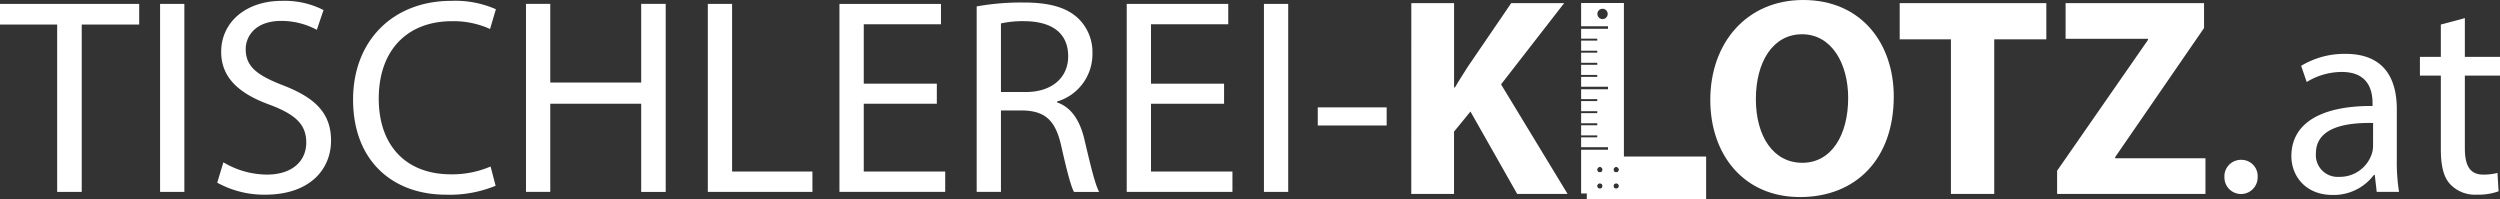 <svg xmlns="http://www.w3.org/2000/svg" xmlns:xlink="http://www.w3.org/1999/xlink" width="421.528" height="33.575" viewBox="0 0 421.528 33.575">
  <rect x="0" y="0" width="421.528" height="33.575" fill="#333333" stroke="none"/>
  <defs>
    <clipPath id="clip-path">
      <rect id="Rechteck_5" data-name="Rechteck 5" width="421.528" height="33.575" fill="none"/>
    </clipPath>
  </defs>
  <g id="Gruppe_3" data-name="Gruppe 3" transform="translate(0 0)">
    <path id="Pfad_1" data-name="Pfad 1" d="M0,.448v3.48H9.64V32.146h4.139V3.928h9.689V.448Z" transform="translate(0 0.21)" fill="#fff"/>
    <rect id="Rechteck_2" data-name="Rechteck 2" width="4.092" height="31.698" transform="translate(26.992 0.657)" fill="#fff"/>
    <g id="Gruppe_2" data-name="Gruppe 2" transform="translate(0 0)">
      <g id="Gruppe_1" data-name="Gruppe 1" clip-path="url(#clip-path)">
        <path id="Pfad_2" data-name="Pfad 2" d="M25.959,27.325A14.5,14.5,0,0,0,33.3,29.395c4.186,0,6.63-2.211,6.63-5.409,0-2.963-1.693-4.655-5.972-6.3-5.174-1.834-8.372-4.515-8.372-8.983C25.582,3.764,29.674.1,35.834.1a14.4,14.4,0,0,1,7.008,1.552L41.713,4.986a12.618,12.618,0,0,0-6.019-1.505c-4.327,0-5.973,2.587-5.973,4.75,0,2.963,1.928,4.421,6.3,6.114,5.36,2.069,8.088,4.655,8.088,9.311,0,4.891-3.621,9.124-11.1,9.124a16.382,16.382,0,0,1-8.09-2.022Z" transform="translate(11.708 0.044)" fill="#fff"/>
        <path id="Pfad_3" data-name="Pfad 3" d="M64.537,31.276a20.311,20.311,0,0,1-8.372,1.505c-8.935,0-15.66-5.644-15.66-16.037C40.505,6.821,47.231.1,57.059.1a16.992,16.992,0,0,1,7.525,1.411L63.6,4.845a14.9,14.9,0,0,0-6.4-1.317c-7.43,0-12.368,4.75-12.368,13.075,0,7.759,4.468,12.744,12.18,12.744a16.379,16.379,0,0,0,6.679-1.317Z" transform="translate(19.028 0.044)" fill="#fff"/>
        <path id="Pfad_4" data-name="Pfad 4" d="M64.434.447V13.709H79.765V.447H83.9v31.7H79.765V17.283H64.434V32.146H60.342V.447Z" transform="translate(28.346 0.21)" fill="#fff"/>
        <path id="Pfad_5" data-name="Pfad 5" d="M81.2.447h4.092V28.712H98.839v3.433H81.2Z" transform="translate(38.146 0.21)" fill="#fff"/>
        <path id="Pfad_6" data-name="Pfad 6" d="M112.717,17.284H100.4V28.713h13.732v3.432H96.3V.448h17.118V3.881H100.4V13.9h12.321Z" transform="translate(45.24 0.21)" fill="#fff"/>
        <path id="Pfad_7" data-name="Pfad 7" d="M112.045.946A42.621,42.621,0,0,1,119.9.288c4.374,0,7.194.8,9.17,2.587a7.894,7.894,0,0,1,2.493,6.019,8.323,8.323,0,0,1-5.973,8.09v.141c2.446.847,3.9,3.1,4.656,6.4,1.035,4.42,1.787,7.477,2.446,8.7h-4.233c-.517-.894-1.223-3.62-2.116-7.571-.941-4.374-2.632-6.02-6.348-6.161h-3.857V32.22h-4.092Zm4.092,14.437h4.186c4.373,0,7.149-2.4,7.149-6.02,0-4.092-2.965-5.878-7.29-5.925a16.834,16.834,0,0,0-4.045.376Z" transform="translate(52.634 0.135)" fill="#fff"/>
        <path id="Pfad_8" data-name="Pfad 8" d="M145.672,17.284H133.351V28.713h13.732v3.432H129.259V.448h17.118V3.881H133.351V13.9h12.321Z" transform="translate(60.72 0.21)" fill="#fff"/>
        <rect id="Rechteck_3" data-name="Rechteck 3" width="4.092" height="31.698" transform="translate(213.115 0.657)" fill="#fff"/>
        <rect id="Rechteck_4" data-name="Rechteck 4" width="11.616" height="3.057" transform="translate(222.191 18.104)" fill="#fff"/>
        <path id="Pfad_9" data-name="Pfad 9" d="M255.189,21.3a2.781,2.781,0,0,1,2.822-2.963,2.745,2.745,0,0,1,2.775,2.963,2.8,2.8,0,1,1-5.6,0" transform="translate(119.877 8.612)" fill="#fff"/>
        <path id="Pfad_10" data-name="Pfad 10" d="M277.258,29.454l-.329-2.869h-.141a8.479,8.479,0,0,1-6.961,3.386c-4.609,0-6.959-3.244-6.959-6.536,0-5.5,4.89-8.513,13.685-8.466V14.5c0-1.881-.517-5.268-5.174-5.268a11.342,11.342,0,0,0-5.926,1.693L264.513,8.2a14.131,14.131,0,0,1,7.478-2.021c6.961,0,8.654,4.749,8.654,9.311V24a32.022,32.022,0,0,0,.376,5.454Zm-.611-11.616c-4.515-.094-9.642.705-9.642,5.127a3.663,3.663,0,0,0,3.9,3.951,5.664,5.664,0,0,0,5.5-3.81,4.321,4.321,0,0,0,.235-1.317Z" transform="translate(123.484 2.901)" fill="#fff"/>
        <path id="Pfad_11" data-name="Pfad 11" d="M285.189,2.079V8.616h5.926v3.151h-5.926V24.042c0,2.822.8,4.421,3.1,4.421a9.207,9.207,0,0,0,2.4-.282l.188,3.1a10.132,10.132,0,0,1-3.669.564,5.736,5.736,0,0,1-4.468-1.74c-1.176-1.223-1.6-3.245-1.6-5.926V11.768h-3.527V8.616h3.527V3.161Z" transform="translate(130.413 0.976)" fill="#fff"/>
        <path id="Pfad_12" data-name="Pfad 12" d="M161.907.357h7.209V14.583h.144c.716-1.24,1.479-2.387,2.194-3.532l7.3-10.694h8.927l-10.645,13.7,11.217,18.473h-8.5l-7.876-13.891-2.769,3.389v10.5h-7.209Z" transform="translate(76.057 0.167)" fill="#fff"/>
        <path id="Pfad_13" data-name="Pfad 13" d="M203.89,16.708c0,6.3,2.962,10.741,7.831,10.741,4.916,0,7.732-4.678,7.732-10.932,0-5.776-2.768-10.741-7.781-10.741-4.918,0-7.782,4.678-7.782,10.932m23.25-.429c0,10.55-6.4,16.946-15.8,16.946-9.548,0-15.134-7.208-15.134-16.375C196.205,7.209,202.363,0,211.864,0c9.883,0,15.277,7.4,15.277,16.279" transform="translate(92.169 0)" fill="#fff"/>
        <path id="Pfad_14" data-name="Pfad 14" d="M217.933.357V6.468h8.641V32.533h7.3V6.468h8.783V.357Z" transform="translate(102.376 0.167)" fill="#fff"/>
        <path id="Pfad_15" data-name="Pfad 15" d="M237.424.357V6.373h13.892v.191L235.992,28.621v3.912h25.014V26.517H245.778v-.19l14.99-21.77V.357Z" transform="translate(110.859 0.167)" fill="#fff"/>
        <path id="Pfad_16" data-name="Pfad 16" d="M187.3,28.91a.464.464,0,1,1,.464-.464.463.463,0,0,1-.464.464m0,2.753a.465.465,0,1,1,.464-.464.465.465,0,0,1-.464.464m-2.751-2.753a.464.464,0,1,1,.463-.464.463.463,0,0,1-.463.464m0,2.753a.465.465,0,1,1,.463-.464.465.465,0,0,1-.463.464m.447-28.61a.868.868,0,1,1,.87-.867.868.868,0,0,1-.87.867M181.387.347V4.265h4.534v.426h-4.534V6.352h2.723v.331h-2.723V8.391h2.723V8.72h-2.723V10.43h2.723v.329h-2.723v1.709h2.723V12.8h-2.723V14.46h4.534v.426h-4.534v1.661h2.723v.331h-2.723v1.708h2.723v.329h-2.723v1.709h2.723v.329h-2.723v1.709h2.723v.331h-2.723v1.661h4.534v.426h-4.534v7.378H188.6V.347Z" transform="translate(85.208 0.163)" fill="#fff"/>
        <path id="Pfad_17" data-name="Pfad 17" d="M186.992,20.637a.464.464,0,1,1,.464-.464.464.464,0,0,1-.464.464m0,2.751a.464.464,0,1,1,.464-.464.463.463,0,0,1-.464.464m-2.751-2.751a.464.464,0,1,1,.464-.464.464.464,0,0,1-.464.464m0,2.751a.464.464,0,1,1,.464-.464.463.463,0,0,1-.464.464m4.054-5.429h-6.258v7.18h20.122v-7.18Z" transform="translate(85.513 8.436)" fill="#fff"/>
      </g>
    </g>
  </g>
</svg>
